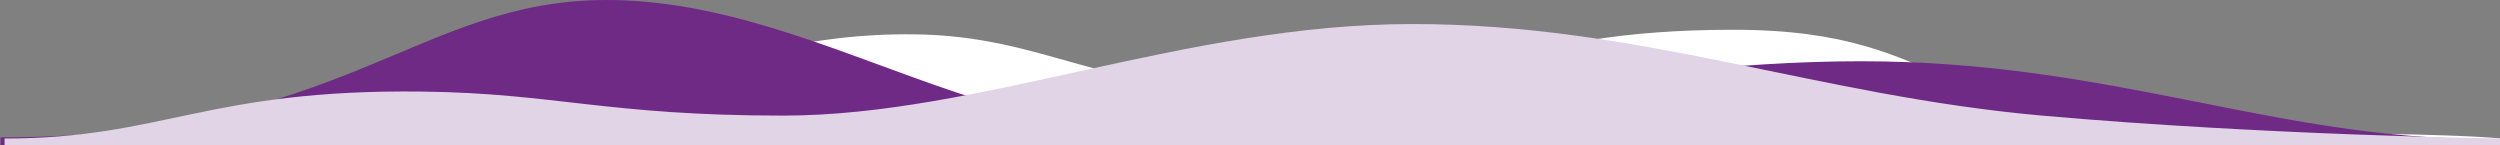 <?xml version="1.0" encoding="UTF-8"?> <svg xmlns="http://www.w3.org/2000/svg" width="2184" height="127" viewBox="0 0 2184 127" fill="none"><rect x="0" y="0" width="2184" height="127" fill="#808080" stroke="none"/> <path d="M4 121C564.5 121 610.467 27.737 799 29.998C914.197 31.379 960.5 81 1114 81C1285.48 81 1315.6 26 1514 26C1712.4 26 1686 116 1954 116C2149.26 116 2184 121 2184 121V127H4V121Z" fill="white"></path> <path d="M1625.5 53.5C1846 53.5 1985 121.5 2173 121.5V127H0.5V120C302 120 363 0 530 0C697 0 843.5 115 1010.5 115C1177.5 115 1405 53.5 1625.5 53.5Z" fill="#6F2A86"></path> <path d="M4 121C142.5 121 180.467 77.737 369 79.998C484.197 81.379 530.5 101 684 101C855.482 101 1035.6 21 1234 21C1432.4 21 1586.37 83.497 1784 101C1978.5 118.226 2184 121 2184 121V127H4V121Z" fill="#E2D4E7"></path> </svg> 